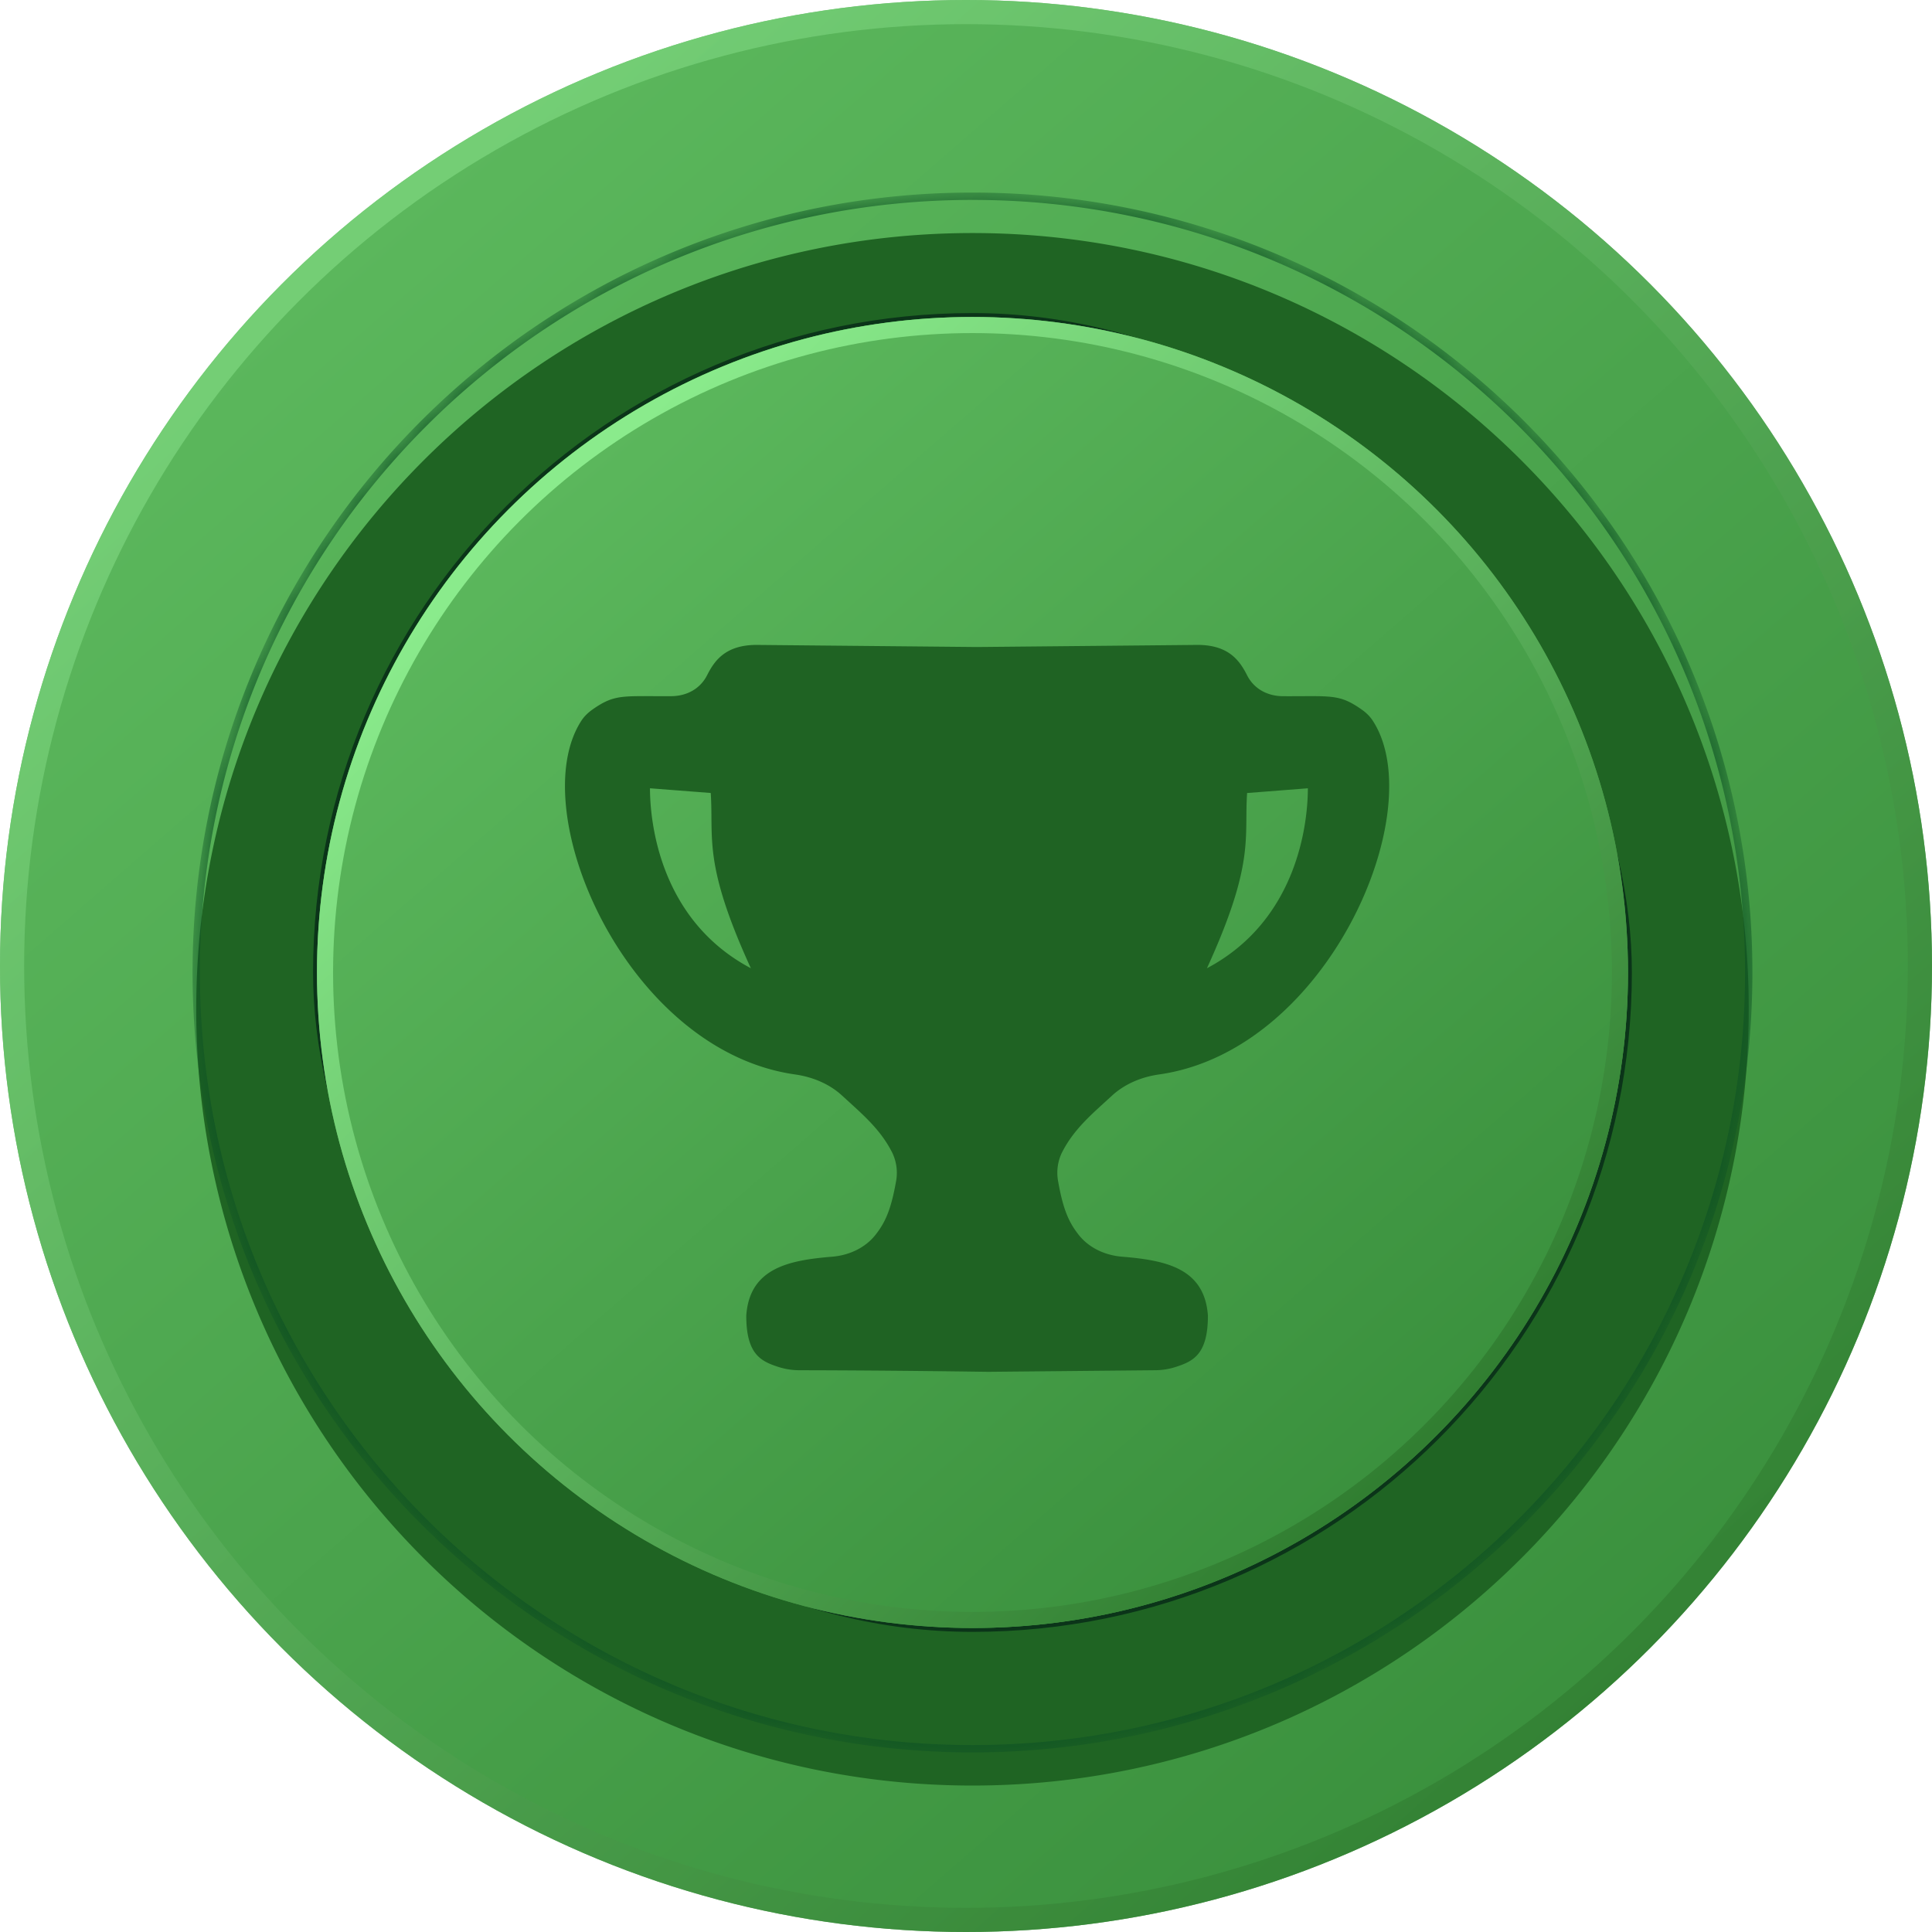 <svg xmlns="http://www.w3.org/2000/svg" fill="none" viewBox="0 0 56 56" xmlns:v="https://vecta.io/nano"><style><![CDATA[.B{color-interpolation-filters:sRGB}.C{flood-opacity:0}]]></style><g clip-path="url(#I)"><circle cx="28" cy="28" r="28" fill="url(#B)"/><circle cx="28" cy="28" r="27.65" stroke="url(#C)" stroke-opacity=".75" stroke-width=".7"/><mask id="A" fill="#fff"><path d="M50.688 28.188c0 12.426-10.074 22.5-22.5 22.5s-22.5-10.074-22.5-22.5 10.073-22.5 22.5-22.5 22.5 10.073 22.5 22.5zm-31.5 0a9 9 0 1 0 18 0 9 9 0 0 0-18 0z"/></mask><g filter="url(#F)"><path fill="#1f6423" d="M50.688 28.188c0 12.426-10.074 22.5-22.5 22.5s-22.5-10.074-22.5-22.5 10.073-22.5 22.5-22.5 22.5 10.073 22.5 22.5zm-31.5 0a9 9 0 1 0 18 0 9 9 0 0 0-18 0z"/></g><path stroke="#0d5124" stroke-width=".213" d="M50.688 28.188c0 12.426-10.074 22.5-22.5 22.5s-22.5-10.074-22.5-22.5 10.073-22.5 22.5-22.5 22.5 10.073 22.5 22.5zm-31.5 0a9 9 0 1 0 18 0 9 9 0 0 0-18 0z" mask="url(#A)"/><rect width="38.113" height="38.113" x="9.131" y="9.131" stroke="#0b3419" stroke-width=".113" rx="19.056"/><circle cx="28.188" cy="28.188" r="19" fill="url(#D)"/><g filter="url(#G)"><circle cx="28.188" cy="28.188" r="18.767" stroke="url(#E)" stroke-width=".467"/></g><g filter="url(#H)"><path fill="#1f6323" d="M34.716 17.626c.898.002 1.216.455 1.43.877.201.4.595.607 1.042.61 1.408.007 1.625-.076 2.286.39.12.085.228.187.31.31 1.704 2.588-1.282 9.57-6.19 10.264-.502.071-.987.27-1.36.612-.573.528-1.108.964-1.459 1.664a1.35 1.35 0 0 0-.101.841c.147.832.324 1.188.589 1.527.301.385.771.598 1.259.638 1.246.103 2.395.323 2.49 1.71 0 1.122-.428 1.321-.924 1.483a2 2 0 0 1-.618.098l-4.825.046c-.04 0-2.737-.042-5.472-.046a1.99 1.99 0 0 1-.618-.098c-.496-.162-.924-.361-.924-1.484.095-1.386 1.244-1.606 2.49-1.709.488-.04.957-.253 1.259-.638.265-.338.441-.695.589-1.527a1.35 1.35 0 0 0-.102-.84c-.35-.7-.886-1.137-1.459-1.665-.373-.343-.858-.54-1.36-.612-4.908-.694-7.894-7.676-6.189-10.265.081-.122.19-.224.31-.31.66-.465.877-.382 2.285-.39.448-.002.841-.21 1.043-.61.213-.421.532-.874 1.43-.876l6.394.061 6.395-.061zM18.84 21.782c0 .965.276 3.813 2.924 5.216-1.395-3.05-1.075-3.764-1.163-5.08l-1.761-.136zm17.308.137c-.088 1.315.231 2.028-1.164 5.079 2.648-1.403 2.925-4.251 2.925-5.216l-1.76.137z"/></g></g><defs><linearGradient id="B" x1="8.5" x2="45.5" y1="8.5" y2="51" href="#J"><stop stop-color="#5bb75c"/><stop offset="1" stop-color="#3a903d"/></linearGradient><linearGradient id="C" x1="10" x2="47" y1="7.5" y2="49" href="#J"><stop stop-color="#7cd67e"/><stop offset="1" stop-color="#307d30"/></linearGradient><linearGradient id="D" x1="14.955" x2="40.063" y1="14.955" y2="43.795" href="#J"><stop stop-color="#5bb75c"/><stop offset="1" stop-color="#3a903d"/></linearGradient><linearGradient id="E" x1="15.521" x2="41.08" y1="14.993" y2="42.438" href="#J"><stop stop-color="#8aeb8c"/><stop offset="1" stop-color="#307d30"/></linearGradient><filter id="F" width="45" height="46.067" x="5.688" y="5.688" filterUnits="userSpaceOnUse" class="B"><feFlood class="C"/><feBlend in="SourceGraphic" result="B"/><feColorMatrix in="SourceAlpha" result="C" values="0 0 0 0 0 0 0 0 0 0 0 0 0 0 0 0 0 0 127 0"/><feOffset dy="1.067"/><feGaussianBlur stdDeviation="1.067"/><feComposite in2="C" k2="-1" k3="1" operator="arithmetic"/><feColorMatrix values="0 0 0 0 0 0 0 0 0 0 0 0 0 0 0 0 0 0 0.1 0"/><feBlend in2="B"/></filter><filter id="G" width="38.933" height="38.933" x="8.721" y="8.721" filterUnits="userSpaceOnUse" class="B"><feFlood class="C"/><feBlend in="SourceGraphic"/><feGaussianBlur stdDeviation=".233"/></filter><filter id="H" width="23.889" height="22.137" x="16.377" y="17.626" filterUnits="userSpaceOnUse" class="B"><feFlood class="C"/><feBlend in="SourceGraphic" result="B"/><feColorMatrix in="SourceAlpha" result="C" values="0 0 0 0 0 0 0 0 0 0 0 0 0 0 0 0 0 0 127 0"/><feOffset dy="1.067"/><feGaussianBlur stdDeviation="1.067"/><feComposite in2="C" k2="-1" k3="1" operator="arithmetic"/><feColorMatrix values="0 0 0 0 0 0 0 0 0 0 0 0 0 0 0 0 0 0 0.08 0"/><feBlend in2="B"/></filter><clipPath id="I"><path fill="#fff" d="M0 0h56v56H0z"/></clipPath><linearGradient id="J" gradientUnits="userSpaceOnUse"/></defs></svg>
